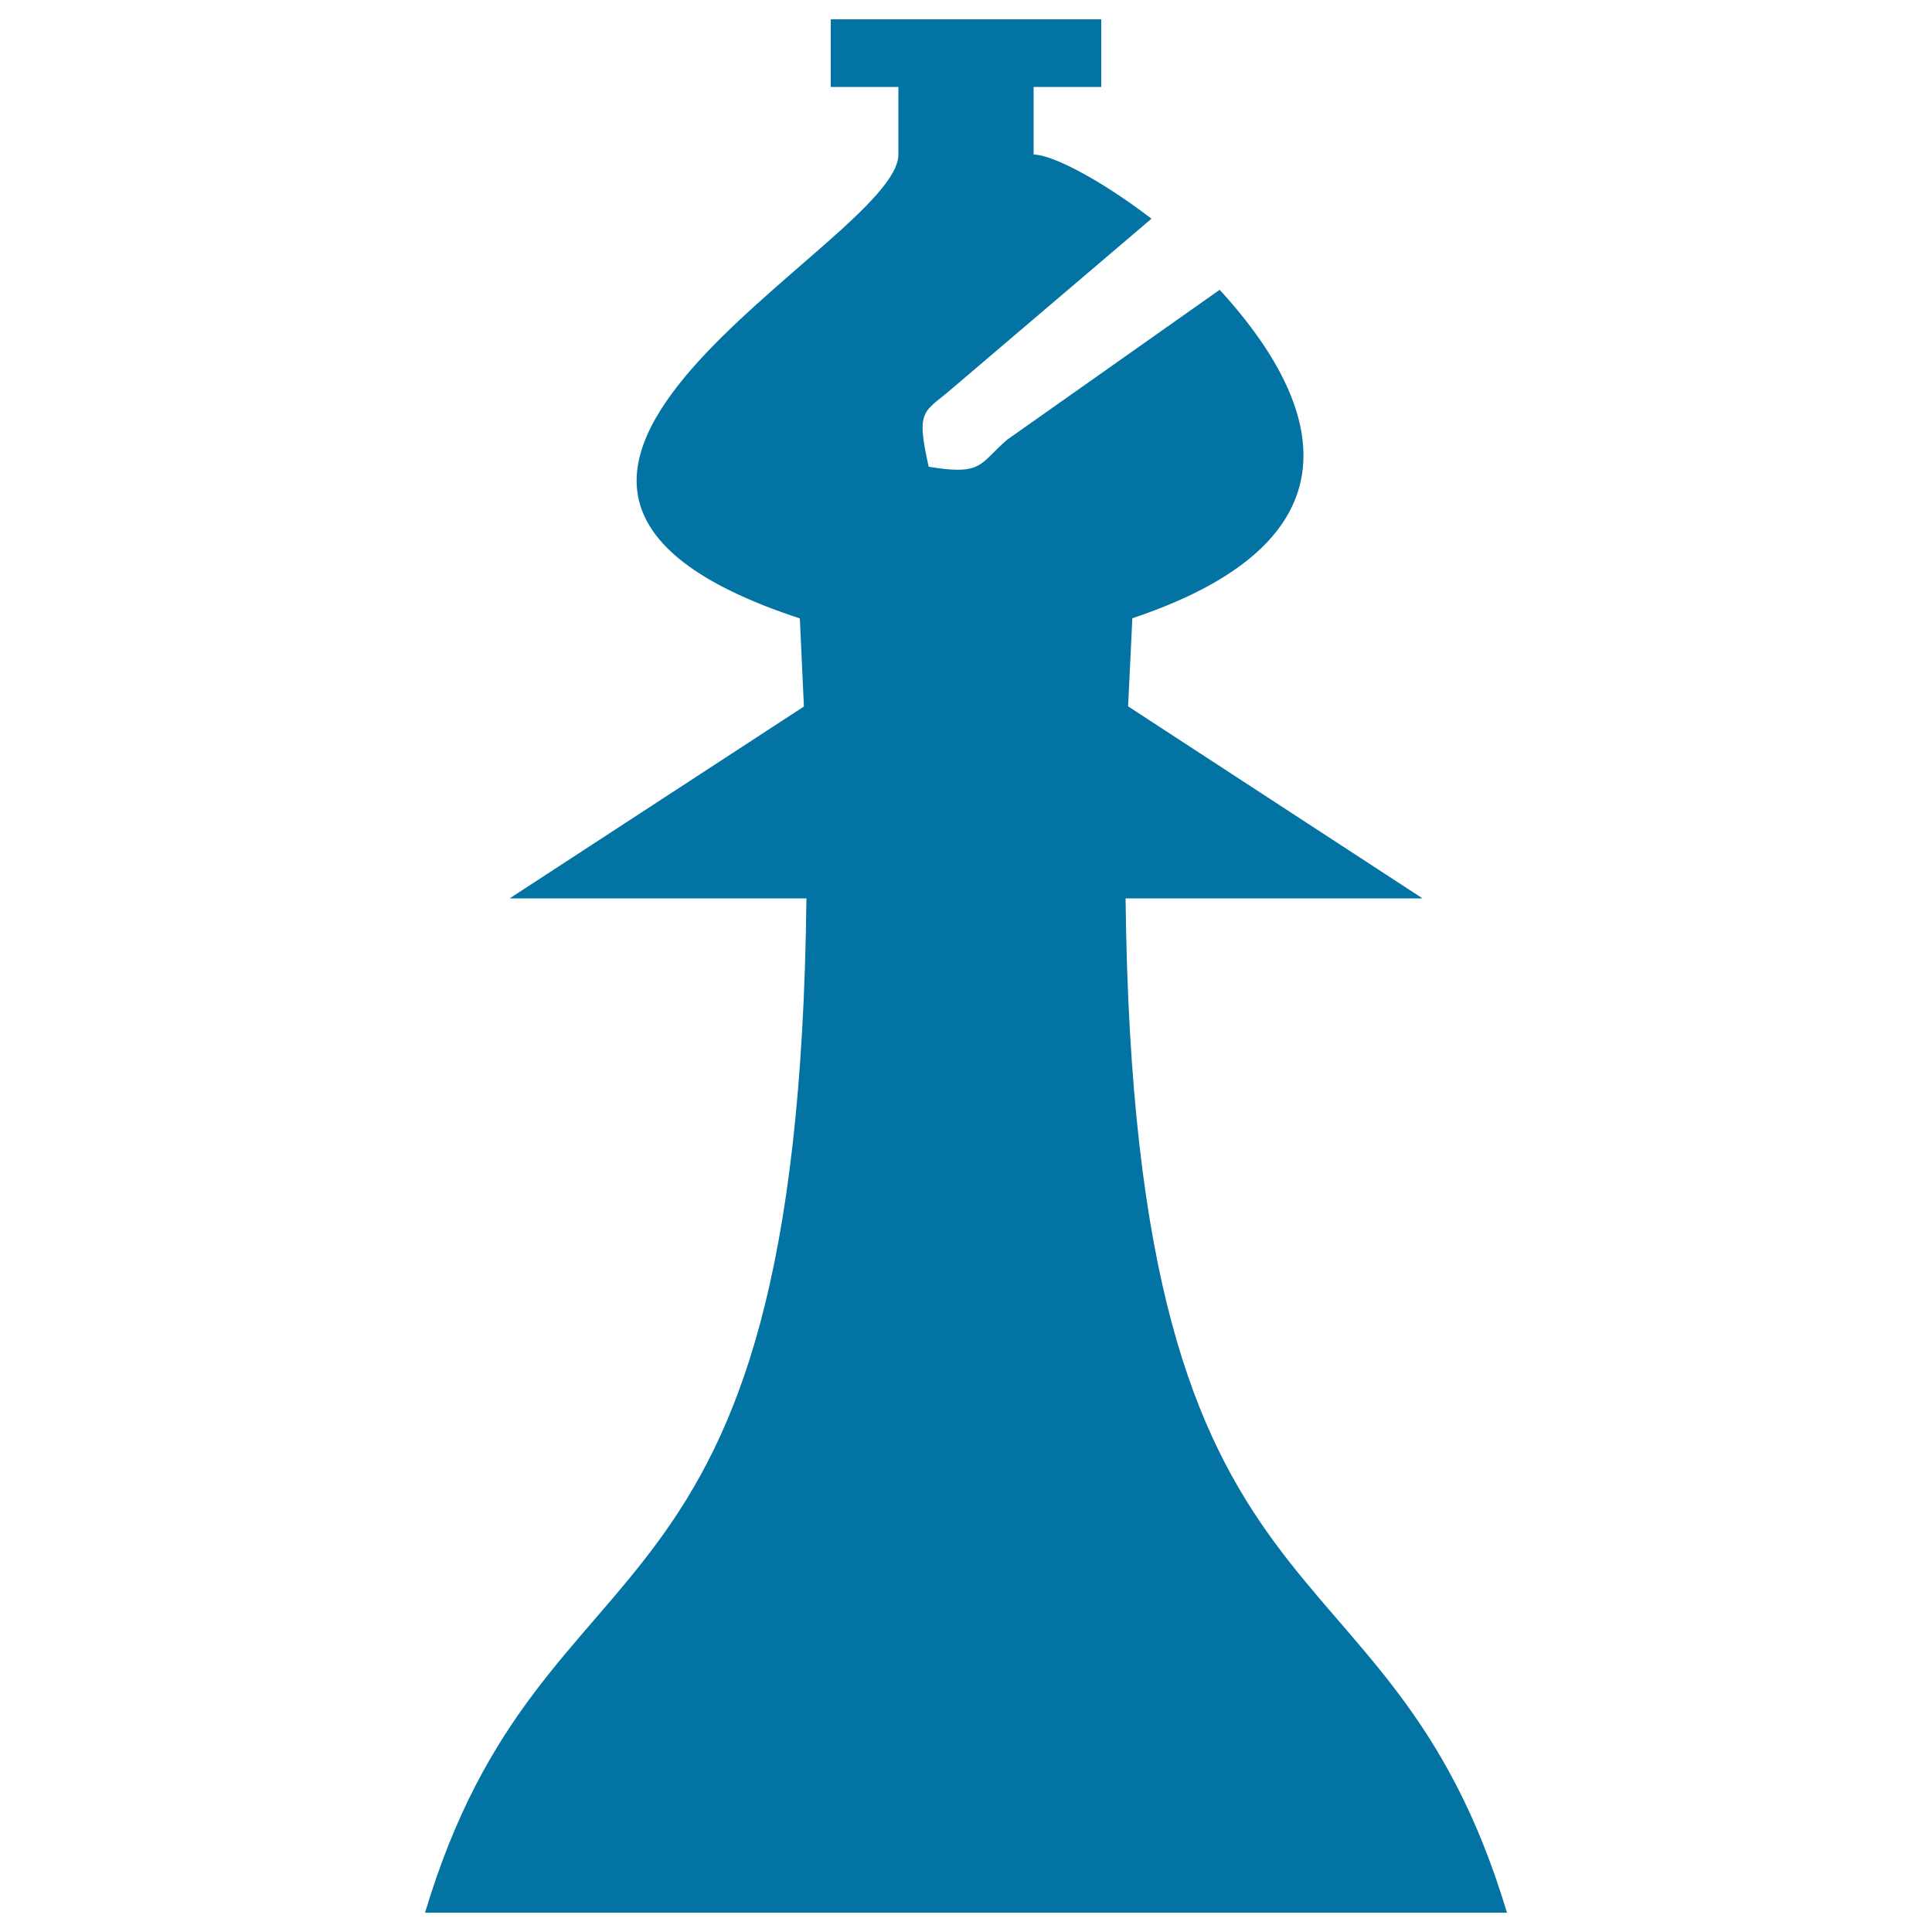 <svg xmlns="http://www.w3.org/2000/svg" viewBox="0 0 1000 1000" style="fill:#0273a2">
<title>Chess Bishop SVG icon</title>
<path d="M430,10h140v35h-35v35c9.5,0,34.5,12.9,61,33.2L492.9,201c-14.6,12.7-19.1,10.3-12.2,40.6c28.1,4.6,26-1.4,40.6-14L631.3,150c50.1,54.6,80.3,128-45.2,170l-2.2,45.6L736.3,465H582.6c4.3,395.7,135.3,317.9,197.4,525H220c62.1-207.1,193.1-129.3,197.4-525H263.8l152.3-99.3l-2.1-45.6C197.7,249.1,465,125.6,465,80V45h-35V10z"/>
</svg>